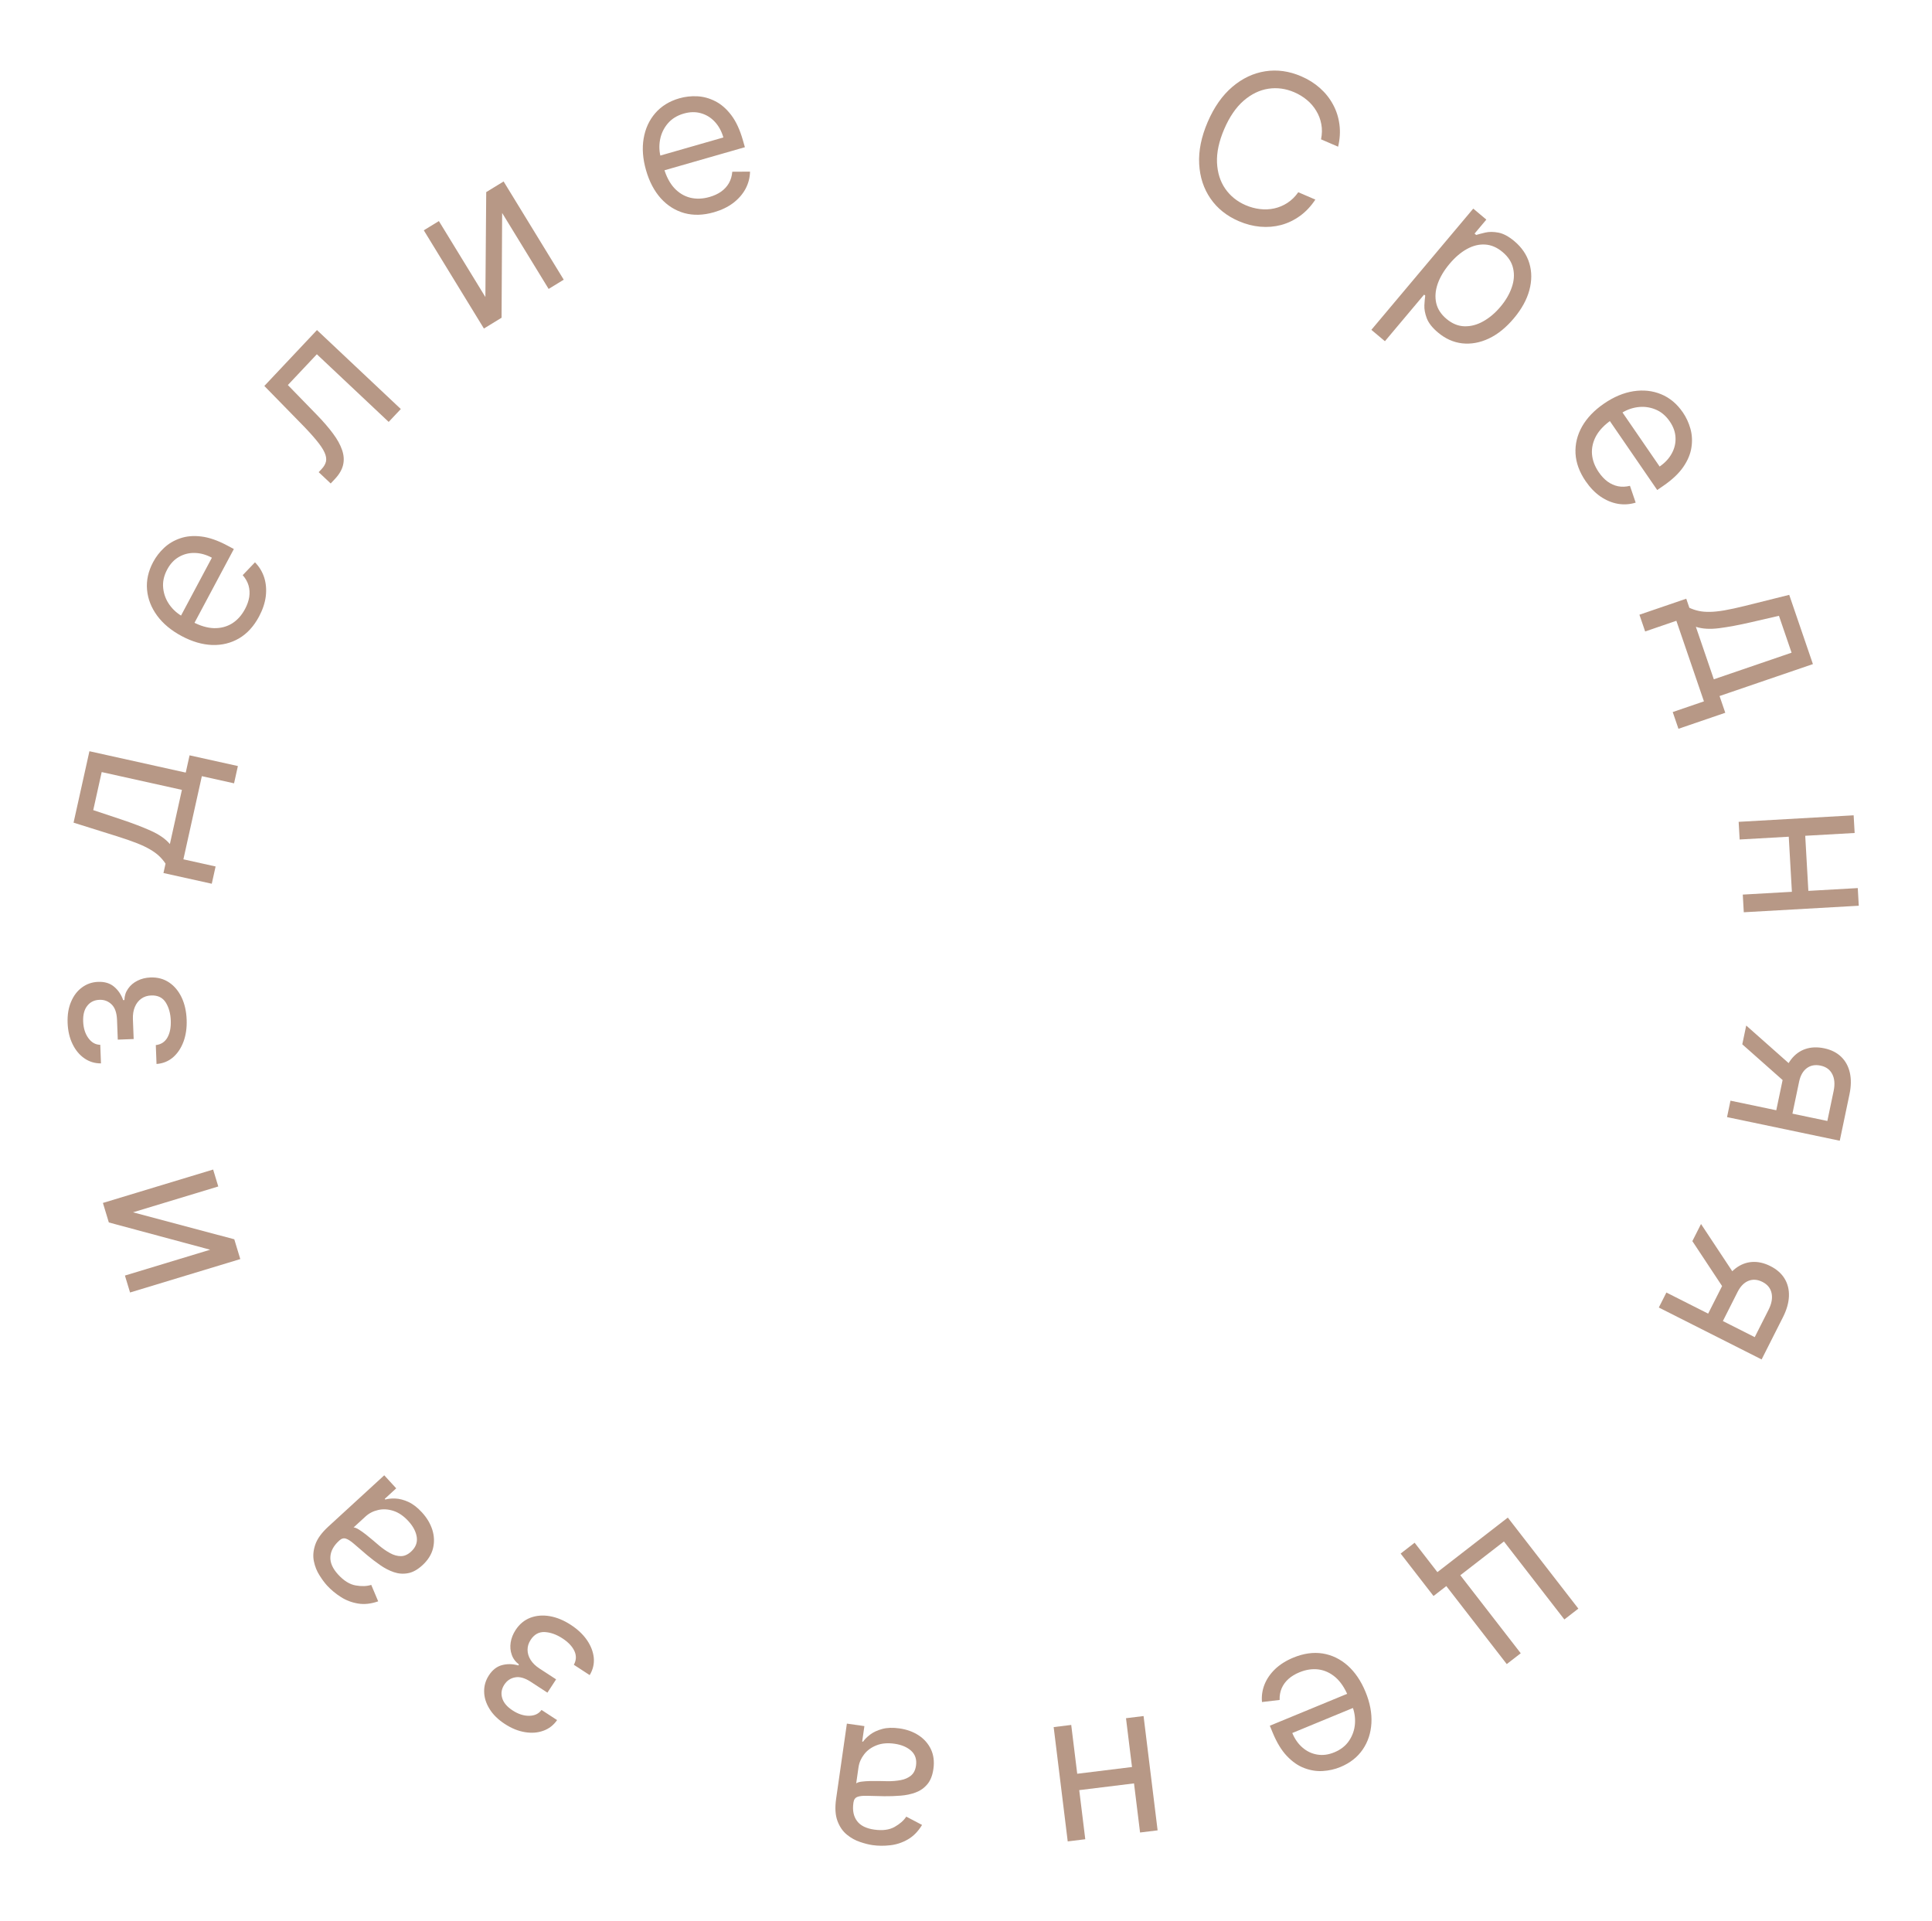 <?xml version="1.0" encoding="UTF-8"?> <svg xmlns="http://www.w3.org/2000/svg" width="183" height="182" viewBox="0 0 183 182" fill="none"><path d="M126.747 13.896L125.129 13.2C125.233 12.694 125.242 12.213 125.154 11.758C125.071 11.304 124.911 10.885 124.675 10.5C124.445 10.112 124.152 9.769 123.795 9.472C123.439 9.174 123.039 8.93 122.595 8.739C121.786 8.391 120.965 8.28 120.133 8.406C119.304 8.534 118.525 8.913 117.796 9.542C117.071 10.173 116.459 11.067 115.961 12.224C115.463 13.381 115.235 14.44 115.275 15.4C115.319 16.363 115.58 17.189 116.056 17.878C116.537 18.57 117.182 19.09 117.991 19.438C118.435 19.629 118.887 19.751 119.348 19.805C119.809 19.86 120.259 19.839 120.697 19.744C121.141 19.646 121.556 19.472 121.943 19.221C122.335 18.967 122.679 18.63 122.973 18.21L124.591 18.907C124.175 19.537 123.69 20.053 123.136 20.454C122.582 20.854 121.985 21.141 121.344 21.314C120.704 21.482 120.044 21.535 119.364 21.475C118.689 21.416 118.014 21.241 117.34 20.951C116.2 20.461 115.306 19.747 114.659 18.808C114.011 17.869 113.654 16.777 113.587 15.532C113.519 14.287 113.789 12.96 114.395 11.55C115.002 10.141 115.78 9.033 116.731 8.225C117.681 7.418 118.72 6.927 119.847 6.752C120.974 6.577 122.107 6.735 123.246 7.225C123.921 7.515 124.511 7.885 125.019 8.336C125.53 8.788 125.944 9.306 126.259 9.89C126.577 10.47 126.78 11.099 126.87 11.777C126.962 12.45 126.921 13.157 126.747 13.896Z" fill="#B79886"></path><path d="M129.897 31.245L139.547 19.761L140.787 20.803L139.672 22.129L139.824 22.257C140.04 22.192 140.326 22.116 140.682 22.032C141.044 21.946 141.458 21.948 141.922 22.035C142.394 22.122 142.901 22.393 143.445 22.85C144.148 23.441 144.62 24.138 144.861 24.941C145.102 25.743 145.102 26.593 144.861 27.491C144.62 28.389 144.13 29.277 143.393 30.154C142.65 31.039 141.855 31.679 141.009 32.075C140.166 32.468 139.329 32.617 138.498 32.525C137.669 32.429 136.907 32.088 136.211 31.503C135.674 31.053 135.32 30.603 135.146 30.154C134.976 29.702 134.9 29.288 134.918 28.914C134.938 28.536 134.966 28.231 134.999 27.999L134.891 27.908L131.181 32.323L129.897 31.245ZM137.3 24.997C136.77 25.628 136.395 26.262 136.174 26.899C135.957 27.533 135.912 28.135 136.039 28.706C136.169 29.272 136.491 29.772 137.006 30.204C137.542 30.655 138.109 30.89 138.705 30.909C139.308 30.927 139.903 30.771 140.489 30.442C141.082 30.111 141.629 29.649 142.128 29.054C142.622 28.467 142.976 27.861 143.19 27.238C143.412 26.614 143.457 26.012 143.326 25.432C143.202 24.851 142.868 24.332 142.324 23.875C141.802 23.437 141.252 23.2 140.675 23.166C140.1 23.129 139.524 23.27 138.947 23.589C138.373 23.904 137.824 24.373 137.3 24.997Z" fill="#B79886"></path><path d="M150.199 45.591C149.604 44.725 149.282 43.846 149.233 42.955C149.19 42.065 149.398 41.213 149.856 40.399C150.32 39.586 151.012 38.864 151.933 38.231C152.855 37.598 153.782 37.209 154.715 37.062C155.654 36.916 156.529 37.01 157.339 37.344C158.155 37.68 158.842 38.253 159.4 39.065C159.721 39.533 159.961 40.05 160.118 40.614C160.276 41.177 160.308 41.767 160.214 42.383C160.124 42.996 159.868 43.611 159.447 44.228C159.027 44.844 158.396 45.441 157.557 46.017L156.972 46.419L152.211 39.488L153.405 38.667L157.201 44.194C157.709 43.846 158.092 43.433 158.35 42.957C158.612 42.484 158.73 41.983 158.706 41.455C158.684 40.929 158.502 40.417 158.158 39.918C157.78 39.367 157.317 38.985 156.767 38.771C156.225 38.557 155.663 38.492 155.082 38.575C154.502 38.658 153.964 38.87 153.468 39.21L152.672 39.757C151.993 40.224 151.497 40.736 151.186 41.295C150.881 41.855 150.751 42.43 150.794 43.02C150.842 43.608 151.057 44.181 151.441 44.739C151.69 45.102 151.966 45.395 152.268 45.618C152.577 45.842 152.909 45.99 153.263 46.063C153.622 46.133 153.997 46.119 154.39 46.022L154.932 47.614C154.383 47.784 153.822 47.822 153.251 47.726C152.684 47.627 152.137 47.4 151.61 47.043C151.088 46.684 150.618 46.2 150.199 45.591Z" fill="#B79886"></path><path d="M155.287 58.232L159.722 56.715L160.017 57.575C160.308 57.71 160.608 57.81 160.915 57.875C161.222 57.94 161.57 57.969 161.958 57.962C162.352 57.957 162.815 57.908 163.349 57.816C163.888 57.722 164.528 57.583 165.271 57.399L169.476 56.35L171.72 62.909L162.877 65.934L163.419 67.52L158.984 69.038L158.441 67.452L161.398 66.44L158.786 58.806L155.83 59.818L155.287 58.232ZM160.633 59.376L162.334 64.349L169.699 61.829L168.503 58.334L165.804 58.958C164.686 59.215 163.696 59.399 162.833 59.509C161.969 59.619 161.236 59.575 160.633 59.376Z" fill="#B79886"></path><path d="M171.311 84.789L169.751 84.877L169.41 78.864L170.97 78.776L171.311 84.789ZM175.673 78.908L164.781 79.525L164.686 77.852L175.578 77.234L175.673 78.908ZM176.064 85.8L165.172 86.418L165.077 84.744L175.969 84.127L176.064 85.8Z" fill="#B79886"></path><path d="M163.912 104.266L173.088 106.188L173.682 103.352C173.816 102.713 173.773 102.179 173.553 101.75C173.333 101.322 172.964 101.054 172.445 100.945C171.935 100.838 171.5 100.919 171.139 101.187C170.777 101.459 170.535 101.885 170.414 102.464L169.692 105.912L168.162 105.592L168.885 102.144C169.036 101.421 169.294 100.824 169.659 100.354C170.023 99.884 170.471 99.557 171.003 99.373C171.54 99.191 172.135 99.168 172.788 99.304C173.446 99.442 173.981 99.709 174.391 100.105C174.802 100.5 175.077 101 175.216 101.605C175.355 102.215 175.344 102.902 175.183 103.667L174.263 108.06L163.586 105.823L163.912 104.266ZM165.403 97.148L170.079 101.291L169.706 103.071L165.03 98.927L165.403 97.148Z" fill="#B79886"></path><path d="M157.842 122.44L166.209 126.667L167.516 124.081C167.811 123.498 167.907 122.971 167.805 122.5C167.703 122.03 167.416 121.675 166.942 121.436C166.478 121.201 166.036 121.166 165.618 121.332C165.198 121.502 164.855 121.851 164.588 122.379L163 125.523L161.605 124.819L163.194 121.674C163.527 121.015 163.93 120.506 164.404 120.145C164.877 119.785 165.395 119.585 165.956 119.545C166.522 119.507 167.102 119.639 167.698 119.94C168.298 120.243 168.746 120.639 169.04 121.127C169.335 121.615 169.471 122.17 169.449 122.79C169.426 123.415 169.237 124.075 168.885 124.773L166.861 128.779L157.124 123.86L157.842 122.44ZM161.121 115.949L164.568 121.159L163.748 122.782L160.301 117.571L161.121 115.949Z" fill="#B79886"></path><path d="M142.72 157.638L136.996 150.249L135.783 151.189L132.669 147.169L133.994 146.142L136.151 148.927L142.821 143.76L149.502 152.384L148.177 153.41L142.453 146.022L138.321 149.223L144.045 156.612L142.72 157.638Z" fill="#B79886"></path><path d="M122.503 157.027C123.475 156.626 124.401 156.495 125.283 156.633C126.162 156.777 126.952 157.158 127.652 157.776C128.35 158.4 128.912 159.228 129.339 160.261C129.765 161.294 129.952 162.282 129.901 163.225C129.847 164.174 129.572 165.01 129.076 165.732C128.578 166.46 127.873 167.012 126.963 167.388C126.438 167.605 125.883 167.731 125.299 167.767C124.714 167.804 124.131 167.712 123.548 167.491C122.967 167.275 122.419 166.897 121.904 166.356C121.389 165.816 120.937 165.075 120.549 164.134L120.278 163.477L128.051 160.27L128.604 161.609L122.407 164.167C122.641 164.735 122.965 165.196 123.376 165.549C123.784 165.903 124.249 166.124 124.771 166.21C125.289 166.299 125.828 166.227 126.389 165.996C127.006 165.741 127.476 165.368 127.801 164.875C128.123 164.389 128.304 163.854 128.344 163.268C128.384 162.683 128.29 162.113 128.06 161.557L127.692 160.664C127.377 159.902 126.98 159.311 126.499 158.89C126.015 158.475 125.48 158.227 124.893 158.146C124.309 158.07 123.703 158.161 123.077 158.419C122.67 158.587 122.326 158.796 122.045 159.045C121.761 159.3 121.547 159.594 121.402 159.925C121.258 160.261 121.193 160.631 121.207 161.035L119.536 161.233C119.484 160.66 119.565 160.104 119.778 159.566C119.993 159.031 120.33 158.544 120.788 158.104C121.249 157.668 121.82 157.309 122.503 157.027Z" fill="#B79886"></path><path d="M101.832 169.626L101.641 168.075L107.619 167.34L107.809 168.891L101.832 169.626ZM107.987 173.592L106.655 162.765L108.319 162.56L109.65 173.388L107.987 173.592ZM101.135 174.435L99.804 163.607L101.467 163.402L102.798 174.23L101.135 174.435Z" fill="#B79886"></path><path d="M85.203 163.731C85.887 163.829 86.49 164.046 87.01 164.384C87.531 164.726 87.92 165.167 88.177 165.706C88.434 166.25 88.513 166.873 88.412 167.576C88.323 168.195 88.13 168.679 87.831 169.029C87.532 169.383 87.162 169.641 86.723 169.803C86.284 169.965 85.81 170.064 85.303 170.102C84.79 170.143 84.278 170.161 83.767 170.155C83.099 170.145 82.558 170.132 82.144 170.116C81.725 170.104 81.414 170.138 81.211 170.219C81.003 170.3 80.88 170.473 80.842 170.741L80.834 170.797C80.735 171.49 80.847 172.057 81.172 172.495C81.492 172.933 82.034 173.207 82.798 173.316C83.59 173.43 84.236 173.345 84.736 173.063C85.235 172.78 85.605 172.455 85.844 172.088L87.338 172.875C86.963 173.491 86.515 173.949 85.994 174.247C85.467 174.55 84.915 174.734 84.336 174.799C83.752 174.869 83.189 174.864 82.645 174.787C82.298 174.737 81.906 174.638 81.468 174.489C81.025 174.344 80.61 174.115 80.225 173.802C79.834 173.488 79.535 173.055 79.327 172.504C79.119 171.953 79.076 171.248 79.199 170.391L80.217 163.276L81.876 163.513L81.667 164.975L81.751 164.987C81.897 164.769 82.121 164.545 82.421 164.316C82.722 164.086 83.104 163.909 83.566 163.784C84.029 163.658 84.575 163.641 85.203 163.731ZM84.736 165.185C84.08 165.091 83.508 165.141 83.022 165.334C82.53 165.527 82.14 165.811 81.852 166.186C81.56 166.56 81.381 166.972 81.317 167.422L81.1 168.941C81.182 168.866 81.348 168.811 81.597 168.775C81.84 168.743 82.121 168.723 82.437 168.716C82.749 168.713 83.052 168.713 83.348 168.717C83.639 168.725 83.875 168.73 84.056 168.732C84.496 168.738 84.912 168.704 85.305 168.631C85.693 168.562 86.019 168.42 86.284 168.205C86.544 167.993 86.704 167.676 86.765 167.255C86.847 166.678 86.696 166.212 86.312 165.855C85.922 165.503 85.397 165.28 84.736 165.185Z" fill="#B79886"></path><path d="M55.854 158.681L54.355 157.704C54.592 157.271 54.61 156.836 54.408 156.399C54.203 155.96 53.825 155.561 53.273 155.201C52.71 154.834 52.153 154.635 51.603 154.604C51.05 154.576 50.603 154.823 50.265 155.342C50.066 155.647 49.968 155.962 49.971 156.287C49.972 156.615 50.067 156.932 50.258 157.237C50.449 157.543 50.731 157.817 51.104 158.06L52.675 159.084L51.852 160.345L50.282 159.321C49.722 158.956 49.227 158.814 48.796 158.895C48.361 158.973 48.019 159.202 47.77 159.583C47.504 159.992 47.436 160.413 47.565 160.848C47.691 161.287 48.02 161.679 48.552 162.026C49.087 162.375 49.612 162.545 50.127 162.536C50.639 162.53 51.028 162.346 51.294 161.982L52.769 162.944C52.432 163.426 51.998 163.762 51.467 163.952C50.933 164.147 50.351 164.191 49.719 164.084C49.085 163.982 48.451 163.723 47.816 163.31C47.174 162.891 46.69 162.414 46.366 161.88C46.035 161.348 45.866 160.805 45.859 160.253C45.845 159.701 45.996 159.183 46.312 158.7C46.648 158.184 47.064 157.862 47.561 157.733C48.057 157.605 48.567 157.616 49.092 157.765L49.154 157.67C48.824 157.421 48.597 157.115 48.473 156.751C48.342 156.389 48.308 156.002 48.372 155.592C48.434 155.185 48.589 154.792 48.837 154.411C49.199 153.856 49.663 153.469 50.23 153.25C50.794 153.036 51.409 152.985 52.076 153.098C52.74 153.214 53.406 153.49 54.072 153.924C54.718 154.346 55.229 154.829 55.603 155.373C55.975 155.92 56.189 156.481 56.245 157.054C56.294 157.629 56.164 158.171 55.854 158.681Z" fill="#B79886"></path><path d="M39.965 143.265C40.432 143.775 40.761 144.325 40.95 144.916C41.135 145.511 41.157 146.098 41.014 146.679C40.869 147.262 40.534 147.794 40.011 148.274C39.55 148.697 39.094 148.948 38.641 149.029C38.185 149.114 37.736 149.079 37.293 148.926C36.851 148.773 36.421 148.55 36.005 148.257C35.582 147.964 35.175 147.654 34.783 147.325C34.273 146.894 33.862 146.541 33.552 146.267C33.236 145.992 32.973 145.821 32.765 145.755C32.554 145.686 32.348 145.742 32.15 145.925L32.108 145.963C31.591 146.437 31.32 146.946 31.293 147.491C31.263 148.033 31.509 148.588 32.03 149.157C32.571 149.747 33.125 150.09 33.69 150.188C34.256 150.287 34.747 150.269 35.165 150.136L35.822 151.693C35.142 151.932 34.505 152.001 33.913 151.902C33.314 151.803 32.77 151.595 32.281 151.279C31.785 150.963 31.352 150.602 30.98 150.197C30.743 149.939 30.503 149.614 30.258 149.221C30.007 148.828 29.832 148.389 29.732 147.902C29.629 147.411 29.672 146.887 29.86 146.329C30.048 145.771 30.462 145.199 31.1 144.613L36.396 139.754L37.529 140.989L36.441 141.988L36.499 142.05C36.75 141.974 37.065 141.942 37.443 141.955C37.821 141.968 38.228 142.073 38.666 142.269C39.103 142.466 39.536 142.798 39.965 143.265ZM38.683 144.095C38.234 143.606 37.761 143.283 37.262 143.124C36.759 142.961 36.278 142.934 35.818 143.042C35.354 143.146 34.955 143.351 34.62 143.659L33.489 144.696C33.6 144.69 33.763 144.753 33.979 144.883C34.188 145.012 34.417 145.175 34.667 145.37C34.91 145.564 35.144 145.757 35.371 145.948C35.59 146.138 35.77 146.292 35.909 146.408C36.245 146.691 36.588 146.929 36.939 147.121C37.282 147.314 37.625 147.411 37.967 147.412C38.302 147.413 38.626 147.269 38.94 146.981C39.37 146.588 39.548 146.131 39.477 145.612C39.399 145.093 39.134 144.587 38.683 144.095Z" fill="#B79886"></path><path d="M19.908 118.385L10.309 115.803L9.748 113.954L20.188 110.79L20.675 112.394L12.6 114.841L22.191 117.396L22.76 119.272L12.319 122.437L11.833 120.833L19.908 118.385Z" fill="#B79886"></path><path d="M14.826 100.79L14.758 99.001C15.248 98.945 15.614 98.708 15.854 98.292C16.094 97.87 16.201 97.331 16.176 96.673C16.151 96.001 15.992 95.432 15.699 94.964C15.402 94.497 14.943 94.275 14.323 94.299C13.959 94.312 13.645 94.414 13.382 94.604C13.115 94.795 12.912 95.056 12.773 95.388C12.633 95.72 12.572 96.109 12.589 96.553L12.661 98.427L11.156 98.484L11.085 96.611C11.059 95.944 10.889 95.457 10.575 95.152C10.259 94.841 9.875 94.695 9.421 94.712C8.933 94.731 8.549 94.918 8.269 95.275C7.984 95.632 7.854 96.127 7.878 96.761C7.902 97.4 8.067 97.926 8.372 98.341C8.672 98.756 9.047 98.967 9.497 98.974L9.564 100.734C8.977 100.737 8.452 100.577 7.989 100.253C7.522 99.93 7.15 99.48 6.872 98.903C6.589 98.326 6.434 97.659 6.405 96.902C6.376 96.136 6.485 95.466 6.734 94.892C6.977 94.315 7.322 93.863 7.77 93.538C8.212 93.209 8.722 93.033 9.299 93.011C9.914 92.988 10.418 93.141 10.809 93.472C11.201 93.803 11.487 94.226 11.668 94.741L11.781 94.736C11.794 94.323 11.913 93.961 12.138 93.65C12.358 93.333 12.654 93.083 13.026 92.898C13.393 92.713 13.804 92.612 14.258 92.595C14.921 92.57 15.505 92.726 16.01 93.062C16.511 93.398 16.908 93.871 17.201 94.481C17.49 95.09 17.649 95.793 17.68 96.588C17.709 97.359 17.61 98.054 17.382 98.674C17.15 99.294 16.816 99.793 16.38 100.169C15.939 100.541 15.421 100.748 14.826 100.79Z" fill="#B79886"></path><path d="M20.059 83.716L15.483 82.701L15.68 81.813C15.502 81.546 15.298 81.304 15.069 81.088C14.841 80.873 14.559 80.667 14.224 80.472C13.886 80.27 13.465 80.07 12.961 79.871C12.452 79.671 11.833 79.456 11.103 79.226L6.968 77.93L8.47 71.163L17.594 73.188L17.957 71.552L22.533 72.567L22.17 74.204L19.119 73.526L17.371 81.403L20.422 82.08L20.059 83.716ZM16.092 79.955L17.231 74.824L9.632 73.138L8.832 76.743L11.46 77.618C12.549 77.98 13.49 78.34 14.284 78.695C15.078 79.051 15.681 79.471 16.092 79.955Z" fill="#B79886"></path><path d="M24.538 58.401C24.043 59.328 23.412 60.019 22.643 60.473C21.873 60.921 21.022 61.13 20.088 61.099C19.153 61.062 18.192 60.78 17.206 60.254C16.221 59.728 15.447 59.085 14.887 58.325C14.325 57.558 14.005 56.738 13.929 55.866C13.85 54.987 14.043 54.113 14.506 53.244C14.773 52.742 15.121 52.292 15.549 51.892C15.977 51.492 16.485 51.192 17.075 50.992C17.661 50.789 18.325 50.732 19.066 50.822C19.807 50.911 20.627 51.196 21.525 51.675L22.151 52.009L18.194 59.428L16.916 58.747L20.071 52.831C19.528 52.541 18.985 52.391 18.443 52.381C17.904 52.367 17.404 52.493 16.946 52.758C16.49 53.019 16.12 53.417 15.835 53.952C15.52 54.541 15.395 55.129 15.458 55.715C15.519 56.295 15.72 56.824 16.061 57.301C16.402 57.778 16.838 58.158 17.369 58.441L18.221 58.895C18.948 59.283 19.631 59.486 20.27 59.505C20.907 59.518 21.478 59.369 21.982 59.058C22.481 58.745 22.89 58.29 23.209 57.692C23.416 57.304 23.549 56.924 23.608 56.553C23.664 56.175 23.643 55.812 23.544 55.464C23.441 55.114 23.256 54.787 22.989 54.484L24.152 53.269C24.556 53.678 24.848 54.158 25.026 54.709C25.2 55.258 25.25 55.848 25.176 56.48C25.098 57.109 24.885 57.749 24.538 58.401Z" fill="#B79886"></path><path d="M31.324 45.799L30.186 44.728L30.459 44.438C30.683 44.2 30.823 43.958 30.879 43.712C30.932 43.463 30.885 43.178 30.738 42.857C30.591 42.53 30.328 42.139 29.949 41.685C29.57 41.224 29.06 40.668 28.417 40.018L25.038 36.562L30.024 31.267L37.965 38.747L36.816 39.967L30.012 33.559L27.266 36.475L29.982 39.267C30.608 39.908 31.127 40.508 31.538 41.065C31.95 41.615 32.239 42.137 32.404 42.632C32.573 43.122 32.604 43.593 32.497 44.046C32.39 44.498 32.129 44.944 31.713 45.385L31.324 45.799Z" fill="#B79886"></path><path d="M45.976 28.139L46.055 18.198L47.702 17.19L53.397 26.495L51.967 27.37L47.563 20.173L47.509 30.099L45.837 31.122L40.142 21.817L41.572 20.942L45.976 28.139Z" fill="#B79886"></path><path d="M67.625 20.106C66.615 20.396 65.68 20.423 64.819 20.187C63.961 19.946 63.219 19.479 62.592 18.787C61.968 18.089 61.502 17.203 61.194 16.129C60.885 15.055 60.809 14.053 60.966 13.121C61.125 12.184 61.492 11.384 62.065 10.722C62.642 10.054 63.404 9.584 64.35 9.312C64.896 9.155 65.462 9.092 66.046 9.121C66.631 9.15 67.201 9.307 67.755 9.591C68.308 9.871 68.811 10.308 69.262 10.902C69.714 11.497 70.08 12.283 70.361 13.262L70.556 13.945L62.474 16.264L62.074 14.872L68.518 13.022C68.349 12.431 68.079 11.937 67.709 11.54C67.344 11.143 66.906 10.872 66.397 10.727C65.892 10.582 65.348 10.592 64.766 10.759C64.124 10.944 63.614 11.262 63.237 11.715C62.863 12.163 62.623 12.675 62.518 13.252C62.413 13.829 62.443 14.406 62.609 14.984L62.875 15.913C63.102 16.705 63.432 17.337 63.863 17.809C64.297 18.276 64.801 18.581 65.375 18.727C65.948 18.868 66.559 18.845 67.21 18.659C67.633 18.537 67.999 18.368 68.306 18.152C68.617 17.93 68.862 17.662 69.043 17.349C69.223 17.032 69.329 16.671 69.361 16.268L71.043 16.258C71.031 16.833 70.889 17.376 70.617 17.888C70.344 18.395 69.954 18.841 69.45 19.228C68.944 19.609 68.335 19.902 67.625 20.106Z" fill="#B79886"></path></svg> 
